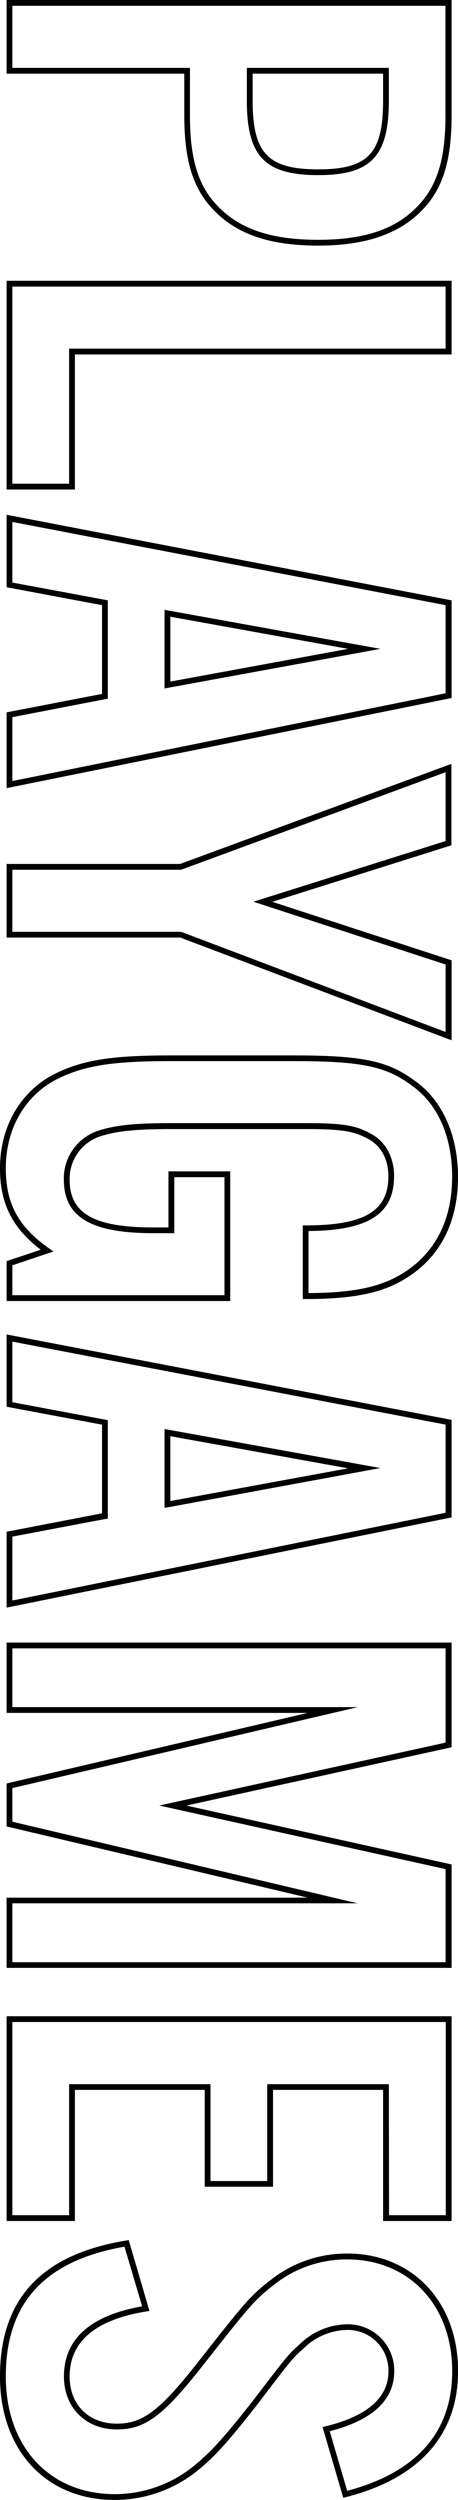 <svg xmlns="http://www.w3.org/2000/svg" width="127.79" height="696.9"><g data-name="レイヤー 2"><path d="M88.78 68.47c-13.51 0-22.8-3.18-29.24-10-5.69-5.88-8.12-13.73-8.12-26.27V20.53H1.84V0H126v32.21c0 12.54-2.43 20.39-8.12 26.28-6.39 6.71-15.88 9.98-29.1 9.98zM3.45 18.92H53v13.29c0 12.08 2.29 19.6 7.67 25.15 6.12 6.48 15 9.49 28.07 9.49s21.77-3 27.88-9.48c5.38-5.56 7.67-13.08 7.67-25.16V1.62H3.45zm85.33 29.9c-14.89 0-19.91-5.26-19.91-20.83v-9.07h39.63V28c0 15.56-4.97 20.82-19.72 20.82zM70.49 20.53V28c0 14.72 4.27 19.21 18.29 19.21s18.11-4.5 18.11-19.21v-7.47zM20.9 136.46H1.84V78.27H126v20.54H20.9zm-17.45-1.62h15.83V97.19h105.05v-17.3H3.45zm-1.61 84.87v-21.13l26.63-5.14V168.7l-26.63-5v-20.2L126 167.36v27.22zm1.61-19.79v17.81l120.88-24.47V168.7L3.45 145.5v16.9l26.63 4.95v27.42zm42.46-8V170l60.24 10.88zm1.62-20V190l49.59-9.12zM126 290l-75.7-28.64H1.84v-20.52h48.41l75.7-27.9v22.7L76 251.4l50 16.3zM3.45 259.76h47.09l73.79 27.92v-18.81l-53.63-17.5 53.63-16.92v-19.18l-73.79 27.19H3.45zm60.79 102.92H1.84v-11.12l9.53-3.18C3.42 342.33 0 335.46 0 325.69c0-11.41 5.52-21.15 14.75-26.06 8-4.1 16.06-5.42 33.07-5.42h33.8c19.68 0 26.76 1.51 34.46 7.33 7.44 5.39 11.71 15.07 11.71 26.54 0 13.65-5.8 23.87-16.78 29.55-6.12 3.16-13.82 4.5-25.72 4.5h-.81V341.6h.81c16.38 0 23.07-4 23.07-13.7 0-4.82-2.12-8.64-5.8-10.48-3.9-2.13-7.44-2.67-17.27-2.67H47.82c-9.89 0-15.25.54-19.77 2a12.42 12.42 0 00-8.62 12.08c0 9.47 6.79 13.34 23.44 13.34H47v-15.63h17.24zm-60.79-1.62h59.18v-32.9h-14v15.61h-5.76c-17.56 0-25.06-4.48-25.06-15a14 14 0 019.73-13.61c4.71-1.51 10.2-2.07 20.28-2.07h37.47c10.16 0 13.86.59 18 2.85 4.16 2.09 6.66 6.54 6.66 11.92 0 10.56-7.15 15.17-23.87 15.31v17.3c11.17-.06 18.43-1.36 24.16-4.31 10.41-5.39 15.91-15.11 15.91-28.12 0-11.11-3.92-20.07-11-25.24-7.37-5.57-14.25-7-33.5-7H47.82c-16.72 0-24.57 1.27-32.32 5.24-8.69 4.61-13.88 13.82-13.88 24.62 0 9.82 3.46 16.28 12 22.3l1.3.92-11.47 3.84zm-1.61 87.09V427l26.63-5.14v-24.71l-26.63-5V372L126 395.81V423zm1.61-19.79v17.81l120.88-24.46v-24.57L3.45 374v16.89l26.63 5v27.42zm42.46-8v-22l60.24 10.88zm1.62-20v18.08l49.59-9.12zM126 548.58H1.84V529h84l-84-19.85v-11.98l84-19.67h-84v-19.61H126v29.19l-74 16.25 74 16.42zM3.45 547h120.88v-25.95l-79.89-17.73 79.89-17.54v-26.27H3.45v16.38h96.37L3.45 498.46v9.37l96.31 22.75H3.45zM126 619.14h-19.11v-36.55H76.18v27H57.12v-27H20.9v36.55H1.84v-57.08H126zm-17.45-1.62h15.83v-53.85H3.45v53.85h15.83V581h39.45v27h15.83v-27h33.94zM32 696.9c-19.16 0-32-13.84-32-34.42 0-21.59 11.52-34 35.2-37.9l.71-.12 5.79 19.75-.91.15c-14.17 2.3-21.36 8.4-21.36 18.12 0 7.86 5.29 13.15 13.15 13.15 7.36 0 12.14-3.68 23.24-17.88 13.47-17.16 14.24-17.92 20.18-22.54a34.22 34.22 0 0120.88-7c18.21 0 30.93 13.48 30.93 32.77 0 17.77-10.82 29.92-31.28 35.13l-.76.19L90 676.58l.82-.2c11.66-2.82 17.57-8 17.57-15.37a11.33 11.33 0 00-11.68-11.5 17.63 17.63 0 00-11.75 4.92c-3.45 3.09-3.45 3.09-13.32 16.07C63.38 681 60 684.74 55 688.82a36.78 36.78 0 01-23 8.08zm2.73-70.6C12.46 630.19 1.62 642 1.62 662.48c0 19.62 12.22 32.8 30.41 32.8a35 35 0 0021.89-7.72c4.9-4 8.27-7.7 16.41-18 10-13.09 10-13.09 13.5-16.27a19.31 19.31 0 0112.85-5.35A12.91 12.91 0 01110 661c0 8-6 13.67-18 16.74l4.87 16.62c19.44-5.17 29.3-16.39 29.3-33.36 0-18.34-12-31.15-29.31-31.15A32.53 32.53 0 0077 636.49c-5.77 4.5-6.52 5.25-19.88 22.26-11.48 14.69-16.52 18.49-24.51 18.49-8.69 0-14.77-6.07-14.77-14.76 0-10.42 7.34-17 21.82-19.56z" data-name="レイヤー 1"/></g></svg>